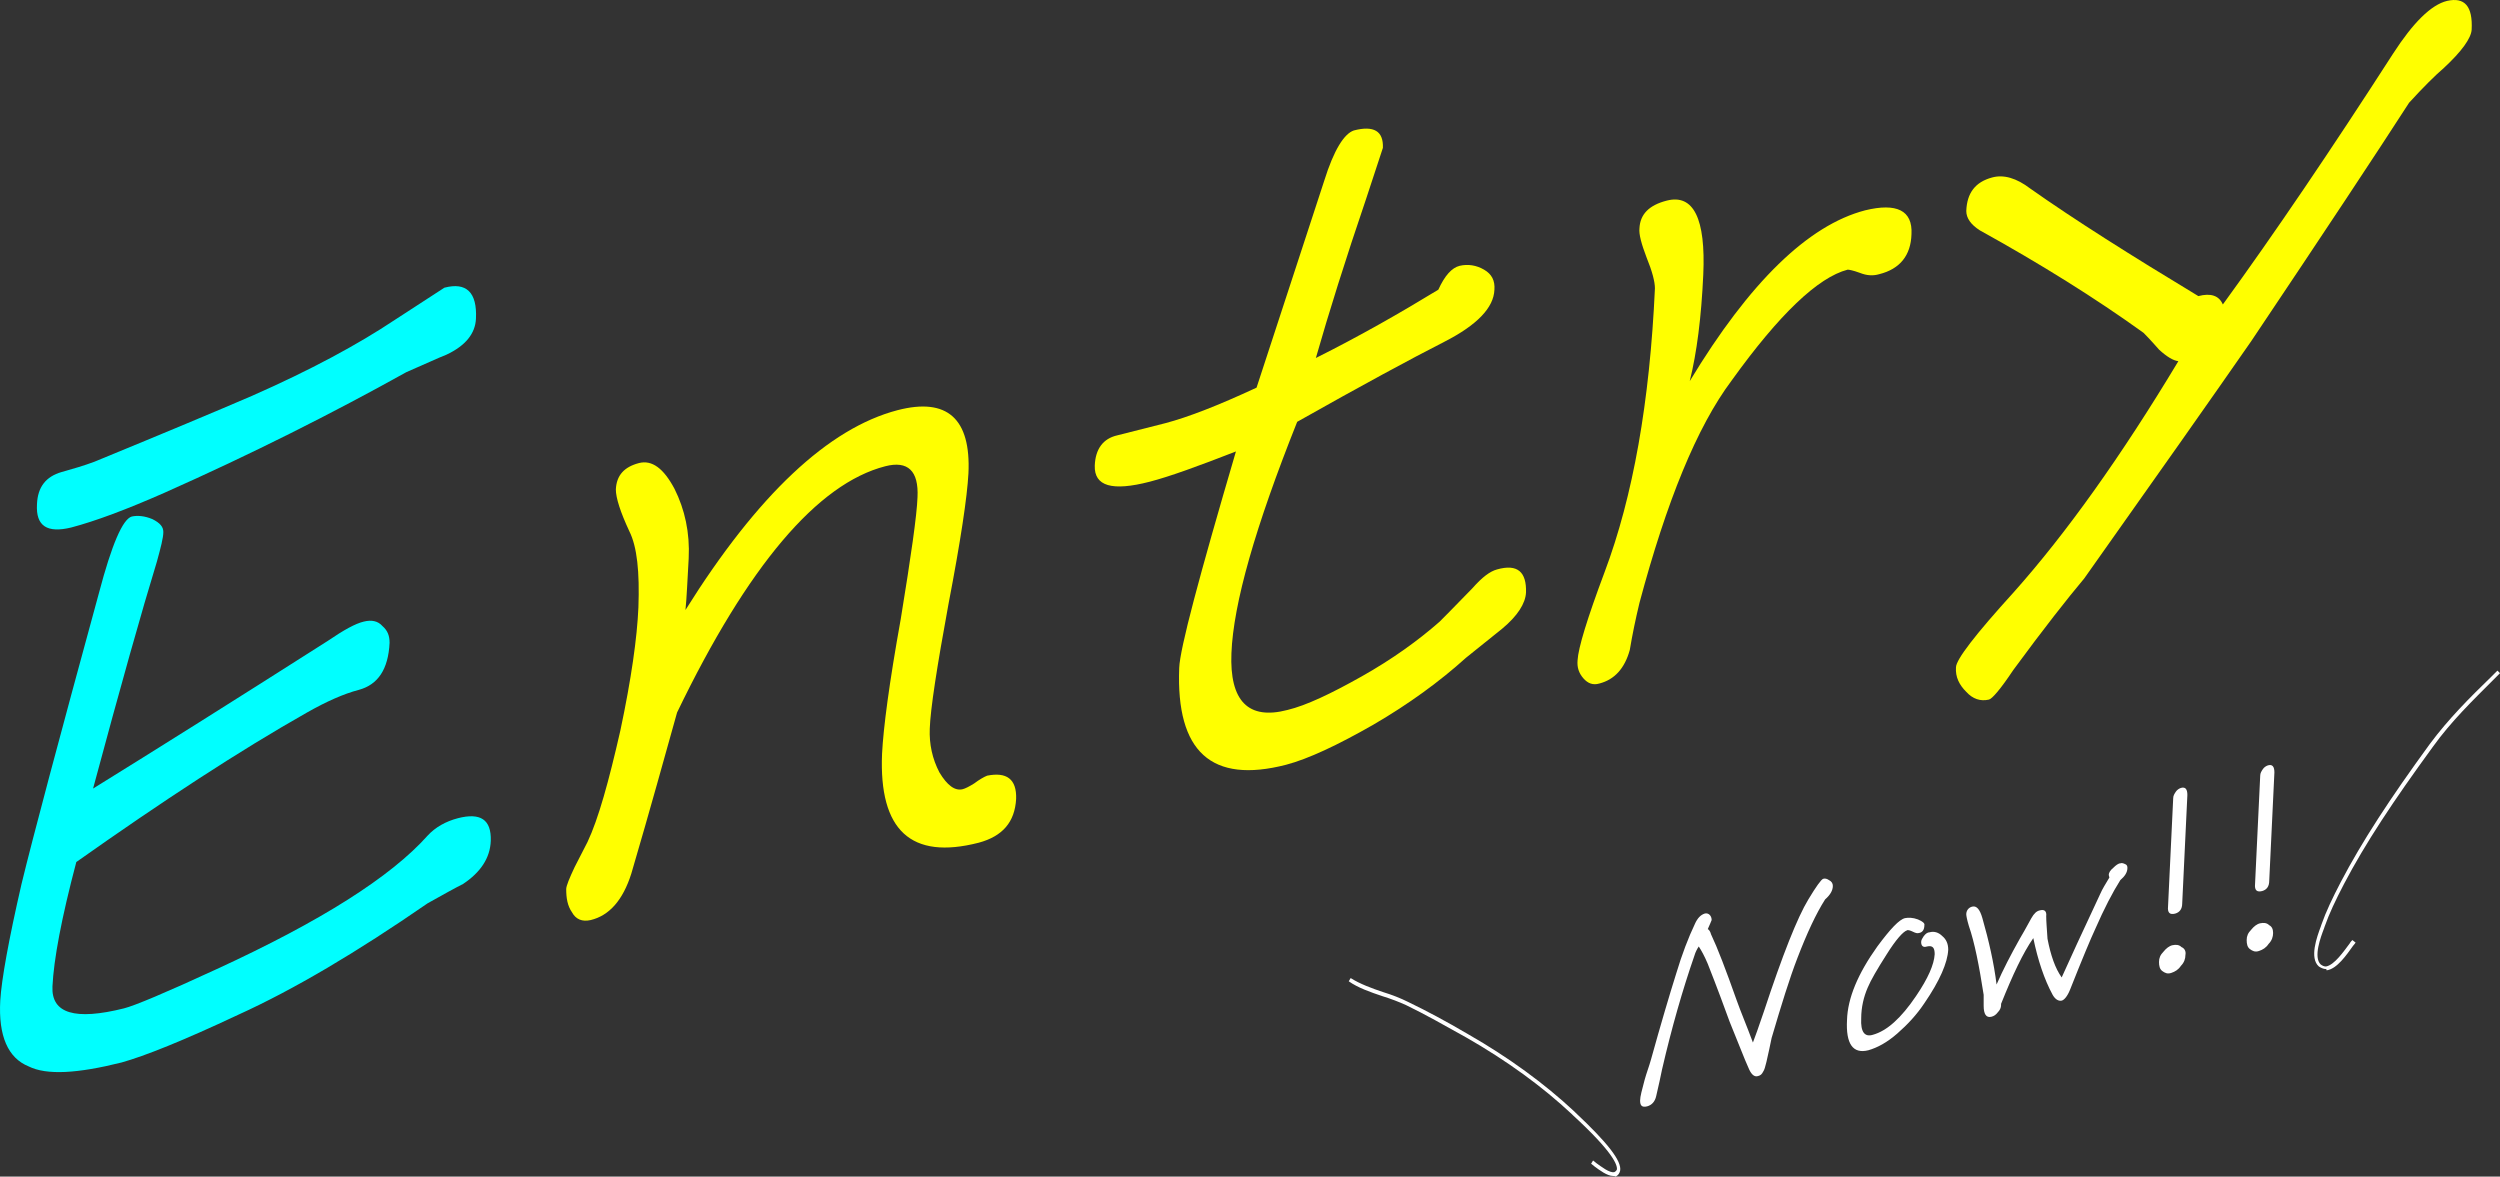 <?xml version="1.0" encoding="utf-8"?>
<!-- Generator: Adobe Illustrator 27.5.0, SVG Export Plug-In . SVG Version: 6.00 Build 0)  -->
<svg version="1.1" id="_レイヤー_2" xmlns="http://www.w3.org/2000/svg" xmlns:xlink="http://www.w3.org/1999/xlink" x="0px"
	 y="0px" viewBox="0 0 300 141.194" enable-background="new 0 0 300 141.194" xml:space="preserve">
<rect x="0" y="0" width="300" height="141.194" fill="#333333" stroke="none"/>
<g id="text">
	<path fill="#00FFFF" d="M58.894,100.893c-0.077,2.089-1.238,3.79-3.326,5.183c-0.928,0.464-2.321,1.238-4.254,2.321
		c-8.509,5.879-16.089,10.365-22.741,13.382c-6.575,3.094-11.216,4.951-14.001,5.724c-5.26,1.315-8.973,1.547-11.139,0.464
		c-2.475-1.006-3.636-3.636-3.403-7.89c0.155-2.553,1.006-7.271,2.553-14.001c1.392-5.724,4.486-17.327,9.282-34.886
		c1.547-5.879,2.862-8.895,3.945-9.205c0.696-0.155,1.547-0.077,2.475,0.309c0.928,0.464,1.315,0.928,1.315,1.547
		c0,0.696-0.309,1.856-0.774,3.558c-1.779,5.801-4.332,14.852-7.658,27.228c7.503-4.641,16.863-10.52,28.156-17.714
		c1.934-1.315,3.326-2.089,4.332-2.321c0.928-0.232,1.702-0.077,2.243,0.541c0.619,0.541,0.851,1.16,0.851,2.011
		c-0.155,3.171-1.392,5.028-3.713,5.647c-1.779,0.464-3.868,1.392-6.188,2.707c-8.199,4.641-17.404,10.675-27.692,17.946
		c-1.779,6.73-2.707,11.68-2.862,14.929c-0.155,3.249,2.707,4.1,8.586,2.63c1.238-0.309,4.951-1.856,11.139-4.718
		c12.454-5.724,20.885-11.061,25.294-16.012c0.928-1.006,2.166-1.702,3.636-2.089C57.656,97.49,58.971,98.341,58.894,100.893
		L58.894,100.893z M57.115,38.238c-0.077,1.779-1.238,3.249-3.558,4.332c-1.006,0.387-2.63,1.16-4.796,2.089
		c-8.895,4.951-18.564,9.824-29.007,14.465c-4.564,2.011-8.277,3.403-11.216,4.177c-2.862,0.696-4.254-0.155-4.1-2.785
		c0.077-2.089,1.083-3.326,2.939-3.868c1.392-0.387,2.707-0.774,3.945-1.238c8.663-3.558,14.929-6.188,18.874-7.89
		c7.039-3.094,12.763-6.188,17.172-9.128l5.956-3.868C55.955,33.829,57.27,35.067,57.115,38.238L57.115,38.238z"/>
	<path fill="#FFFF00" d="M121.936,95.865c-0.155,2.785-1.624,4.486-4.486,5.26c-8.122,2.089-11.99-1.47-11.603-10.675
		c0.155-3.094,0.851-8.431,2.243-16.167c1.238-7.58,1.934-12.454,2.011-14.62c0.155-3.171-1.16-4.409-3.868-3.713
		C98.111,58.04,89.757,67.864,81.249,85.5c-1.392,4.951-3.171,11.448-5.492,19.338c-1.006,3.171-2.63,5.028-4.873,5.569
		c-1.006,0.232-1.779-0.077-2.243-0.928c-0.541-0.774-0.696-1.702-0.696-2.785c0-0.387,0.387-1.315,1.006-2.63l1.547-3.017
		c1.315-2.785,2.553-7.271,3.945-13.382c1.315-6.188,2.011-11.139,2.166-14.774c0.155-4.254-0.155-7.271-1.083-9.128
		c-1.083-2.321-1.624-4.022-1.624-5.028c0.077-1.702,1.006-2.707,2.785-3.171c1.547-0.387,2.939,0.619,4.254,3.094
		c1.238,2.475,1.856,5.26,1.702,8.354c-0.155,2.63-0.232,4.718-0.387,6.188c8.663-13.846,17.172-21.813,25.449-23.979
		c5.956-1.547,8.818,1.006,8.509,7.58c-0.155,2.862-0.928,8.045-2.398,15.702c-1.392,7.58-2.166,12.608-2.243,14.929
		c-0.077,1.856,0.309,3.636,1.16,5.26c0.928,1.547,1.856,2.243,2.785,2.011c0.309-0.077,0.774-0.309,1.392-0.696
		c0.619-0.464,1.16-0.774,1.547-0.928C120.775,92.617,122.013,93.467,121.936,95.865L121.936,95.865z"/>
	<path fill="#FFFF00" d="M183.121,71.113c-0.077,1.315-1.006,2.785-2.862,4.332c-1.47,1.16-2.862,2.321-4.332,3.481
		c-3.171,2.862-6.884,5.569-11.139,8.045c-4.332,2.475-7.813,4.1-10.443,4.796c-8.973,2.321-13.227-1.547-12.84-11.603
		c0.077-2.321,2.398-10.984,6.807-25.99c-4.564,1.779-7.967,3.017-10.365,3.636c-4.486,1.16-6.652,0.541-6.575-1.934
		c0.077-2.011,1.006-3.249,2.707-3.636l5.801-1.47c2.63-0.696,6.266-2.089,10.907-4.254l8.122-24.83
		c1.16-3.713,2.398-5.647,3.558-6.033c2.398-0.619,3.558,0.077,3.481,2.089l-2.011,6.111c-2.475,7.271-4.486,13.691-6.033,19.106
		c5.26-2.63,10.133-5.415,14.697-8.199c0.774-1.702,1.624-2.63,2.553-2.862c1.006-0.232,2.011-0.077,2.939,0.464
		s1.315,1.315,1.238,2.398c-0.077,2.166-2.089,4.254-6.033,6.266c-3.945,2.011-9.824,5.183-17.636,9.592
		c-5.028,12.608-7.658,21.813-7.89,27.769c-0.232,5.724,2.011,8.045,6.73,6.807c2.243-0.541,5.183-1.934,8.895-4.022
		c3.713-2.089,6.807-4.332,9.36-6.575c0.309-0.309,1.624-1.624,3.945-4.022c1.16-1.315,2.089-2.011,2.939-2.243
		C182.116,67.632,183.199,68.638,183.121,71.113L183.121,71.113z"/>
	<path fill="#FFFF00" d="M229.378,28.105c-0.077,2.553-1.392,4.177-3.868,4.796c-0.774,0.232-1.547,0.155-2.321-0.155
		c-0.851-0.309-1.315-0.387-1.47-0.387c-3.558,0.928-8.199,5.337-13.923,13.305c-4.177,5.569-7.813,14.542-11.061,26.686
		c-0.464,1.934-0.851,3.79-1.16,5.647c-0.619,2.243-1.856,3.558-3.636,4.022c-0.774,0.232-1.392,0-1.934-0.619
		c-0.541-0.619-0.774-1.315-0.696-2.166c0.077-1.47,1.16-5.028,3.249-10.597c3.403-9.05,5.415-20.421,6.033-34.035
		c0-0.774-0.309-2.011-1.006-3.713c-0.619-1.624-0.928-2.785-0.851-3.481c0.077-1.702,1.16-2.785,3.249-3.326
		c3.249-0.851,4.718,2.166,4.409,8.895c-0.232,5.105-0.774,9.36-1.624,12.763c7.194-11.912,14.233-18.719,21.04-20.498
		C227.599,24.315,229.532,25.243,229.378,28.105L229.378,28.105z"/>
	<path fill="#FFFF00" d="M296.597,3.584c-0.077,1.006-1.16,2.553-3.326,4.564c-1.083,0.928-2.475,2.321-4.177,4.177
		c-3.79,5.879-10.133,15.47-18.951,28.62c-4.564,6.575-11.216,16.012-20.034,28.466c-2.011,2.398-4.873,6.033-8.509,10.984
		c-1.547,2.321-2.553,3.481-2.939,3.558c-1.006,0.232-1.934-0.077-2.707-0.928c-0.851-0.851-1.315-1.779-1.238-2.939
		c0-0.928,2.321-3.945,6.962-9.05c6.266-7.039,12.84-16.244,19.725-27.692c-0.619-0.077-1.392-0.541-2.321-1.392
		c-1.083-1.238-1.702-1.856-1.856-2.011c-5.801-4.177-12.376-8.277-19.647-12.299c-1.083-0.696-1.624-1.47-1.624-2.321
		c0.077-2.166,1.083-3.481,3.094-4.022c1.392-0.387,2.939,0.077,4.564,1.315c5.26,3.713,11.99,7.967,20.189,12.918
		c1.47-0.387,2.475-0.077,2.939,1.006c6.188-8.509,12.995-18.564,20.421-30.09c2.398-3.713,4.564-5.879,6.498-6.343
		C295.746-0.36,296.751,0.722,296.597,3.584L296.597,3.584z"/>
	<path fill="#FFFFFF" d="M219.941,106.308c0,0.541-0.309,1.083-0.928,1.624c-1.083,1.702-2.166,4.022-3.326,7.039
		c-0.928,2.398-1.934,5.647-3.094,9.592c-0.155,0.851-0.387,1.779-0.619,2.862c-0.155,0.619-0.232,0.928-0.387,1.16
		c-0.155,0.309-0.309,0.464-0.619,0.541c-0.464,0.155-0.851-0.232-1.16-1.006c-0.464-1.006-1.16-2.862-2.243-5.492
		c-0.619-1.702-1.47-4.022-2.63-6.962c-0.387-0.928-0.774-1.624-1.083-2.089c-0.155,0.232-0.387,0.619-0.541,1.16
		c-1.392,4.022-2.707,8.586-3.868,13.614c-0.155,0.774-0.387,1.856-0.696,3.171c-0.155,0.696-0.541,1.083-1.083,1.238
		c-0.619,0.155-0.851-0.077-0.851-0.696c0-0.464,0.232-1.315,0.541-2.475c0.232-0.851,0.541-1.624,0.774-2.475
		c1.16-4.177,2.166-7.58,3.017-10.288c0.696-2.321,1.47-4.332,2.243-5.956c0.309-0.696,0.696-1.083,1.16-1.238
		c0.232-0.077,0.464,0,0.619,0.155c0.155,0.155,0.232,0.387,0.232,0.619c-0.077,0.232-0.232,0.541-0.464,1.083
		c0.155,0.077,0.309,0.309,0.387,0.619c0.774,1.624,1.779,4.254,3.094,7.967c0.464,1.315,1.16,2.939,1.934,5.028
		c0.232-0.619,0.696-1.856,1.315-3.713c2.243-6.807,4.022-11.293,5.337-13.459c0.928-1.547,1.547-2.398,1.779-2.475
		c0.232-0.077,0.464,0,0.696,0.155C219.786,105.766,219.941,105.999,219.941,106.308L219.941,106.308z"/>
	<path fill="#FFFFFF" d="M233.787,113.966c-0.077,1.547-1.006,3.713-2.862,6.42c-0.928,1.392-2.011,2.553-3.249,3.636
		s-2.398,1.702-3.481,2.011c-1.856,0.464-2.707-0.774-2.553-3.636c0.077-2.63,1.315-5.569,3.636-8.818
		c1.547-2.089,2.63-3.249,3.326-3.403c0.387-0.077,0.928-0.077,1.547,0.155c0.541,0.232,0.851,0.464,0.774,0.696
		c0,0.541-0.232,0.851-0.619,0.928c-0.232,0.077-0.464,0-0.774-0.155s-0.619-0.232-0.696-0.155
		c-0.464,0.155-1.315,1.083-2.475,2.939c-1.083,1.702-1.856,3.017-2.243,3.945c-0.464,1.083-0.774,2.321-0.774,3.713
		c-0.077,1.547,0.387,2.243,1.392,1.934c1.702-0.464,3.403-2.011,5.183-4.641c1.47-2.166,2.166-3.79,2.243-5.028
		c0-0.774-0.232-1.083-0.928-0.928c-0.464,0.155-0.696-0.077-0.696-0.541c0-0.232,0.155-0.464,0.309-0.696
		c0.232-0.309,0.464-0.464,0.696-0.464c0.541-0.155,1.083,0,1.547,0.464C233.555,112.728,233.787,113.27,233.787,113.966
		L233.787,113.966z"/>
	<path fill="#FFFFFF" d="M255.291,104.142c0,0.541-0.309,1.006-0.851,1.47c-0.928,1.47-1.934,3.403-3.017,5.879
		c-0.541,1.16-1.547,3.558-3.017,7.271c-0.309,0.774-0.696,1.238-1.006,1.315c-0.387,0.077-0.774-0.155-1.083-0.696
		c-1.006-1.856-1.779-4.177-2.321-6.807c-1.238,1.779-2.475,4.409-3.868,7.89c0,0.077,0,0.077,0,0.155
		c0,0.309-0.155,0.619-0.387,0.851c-0.232,0.309-0.464,0.464-0.774,0.541c-0.619,0.155-0.928-0.309-0.928-1.315
		c0-0.619,0-1.083,0-1.315c-0.541-3.481-1.083-6.266-1.779-8.277c-0.232-0.774-0.309-1.238-0.309-1.392
		c0-0.464,0.309-0.851,0.774-0.928c0.464-0.077,0.851,0.309,1.16,1.392c0.774,2.707,1.392,5.415,1.702,7.967
		c0.774-1.779,1.702-3.558,2.785-5.492c0.309-0.541,0.774-1.315,1.392-2.475c0.309-0.541,0.619-0.851,1.006-0.928
		c0.541-0.155,0.851,0.077,0.774,0.696c0,0.619,0.077,1.47,0.155,2.707c0.387,2.011,0.928,3.558,1.702,4.641
		c0.928-2.089,2.475-5.415,4.641-10.056c0.232-0.541,0.619-1.16,1.083-1.934l-0.077-0.309c0-0.232,0.155-0.541,0.541-0.851
		c0.309-0.309,0.619-0.541,0.851-0.541c0.155-0.077,0.387,0,0.541,0.077C255.213,103.755,255.291,103.91,255.291,104.142
		L255.291,104.142z"/>
	<path fill="#FFFFFF" d="M262.252,114.585c0,0.464-0.155,0.928-0.541,1.315c-0.309,0.464-0.696,0.696-1.16,0.851
		c-0.464,0.155-0.773,0-1.083-0.232c-0.309-0.232-0.387-0.619-0.387-1.083c0-0.464,0.155-0.851,0.541-1.238
		c0.309-0.387,0.696-0.696,1.083-0.774s0.774-0.077,1.083,0.232C262.175,113.811,262.33,114.198,262.252,114.585L262.252,114.585z
		 M261.866,108.396c0,0.696-0.309,1.083-0.851,1.238c-0.619,0.155-0.928-0.077-0.851-0.851l0.619-12.995
		c0-0.309,0.155-0.541,0.309-0.774c0.155-0.232,0.387-0.387,0.619-0.464c0.541-0.155,0.773,0.155,0.773,0.851L261.866,108.396
		L261.866,108.396z"/>
	<path fill="#FFFFFF" d="M272.772,111.955c0,0.464-0.155,0.928-0.541,1.315c-0.309,0.464-0.696,0.696-1.16,0.851
		c-0.464,0.155-0.774,0-1.083-0.232c-0.309-0.232-0.387-0.619-0.387-1.083c0-0.464,0.155-0.851,0.541-1.238
		c0.309-0.387,0.696-0.696,1.083-0.774c0.387-0.077,0.774-0.077,1.083,0.232C272.617,111.181,272.772,111.491,272.772,111.955
		L272.772,111.955z M272.308,105.689c0,0.696-0.309,1.083-0.851,1.238c-0.619,0.155-0.928-0.077-0.851-0.851l0.619-12.995
		c0-0.309,0.155-0.541,0.309-0.774c0.155-0.232,0.387-0.387,0.619-0.464c0.541-0.155,0.774,0.155,0.774,0.851L272.308,105.689
		L272.308,105.689z"/>
	<path fill="#FFFFFF" d="M279.115,116.286c-0.309,0-0.619-0.155-0.851-0.309c-1.16-1.006-0.232-3.558,0.232-4.796l0.077-0.232
		c0.541-1.547,1.315-3.171,2.321-5.105c2.553-4.873,5.879-9.978,10.675-16.553c2.243-3.017,4.718-5.492,7.426-8.122l0.696-0.696
		L300,80.782l-0.696,0.696c-2.63,2.63-5.183,5.105-7.348,8.122c-4.796,6.575-8.122,11.603-10.675,16.476
		c-1.006,1.934-1.779,3.558-2.321,5.105l-0.077,0.232c-0.387,1.006-1.315,3.481-0.387,4.332c0.232,0.155,0.387,0.232,0.619,0.232
		c1.006-0.155,2.166-1.856,2.862-2.785c0.077-0.155,0.232-0.309,0.309-0.387l0.387,0.309c-0.077,0.077-0.155,0.232-0.309,0.387
		c-0.774,1.083-1.934,2.785-3.171,2.939C279.192,116.286,279.115,116.286,279.115,116.286z"/>
	<path fill="#FFFFFF" d="M193.564,141.116c-0.696,0-1.624-0.696-2.243-1.16c-0.155-0.155-0.309-0.232-0.387-0.309l0.232-0.387
		c0.077,0.077,0.232,0.155,0.387,0.309c0.541,0.387,1.624,1.238,2.166,1.083c0.155-0.077,0.232-0.155,0.309-0.309
		c0.077-0.541-0.464-2.089-5.26-6.498l-0.155-0.155c-3.558-3.326-7.813-6.42-12.686-9.205c-2.63-1.47-4.951-2.785-7.194-3.868
		c-0.851-0.387-1.856-0.774-2.862-1.083c-1.392-0.464-2.939-1.006-4.022-1.779l0.232-0.387c1.083,0.696,2.553,1.238,3.945,1.702
		c1.006,0.309,2.011,0.696,2.939,1.16c2.243,1.083,4.564,2.321,7.194,3.868c4.873,2.785,9.205,5.956,12.763,9.282l0.155,0.155
		c3.79,3.558,5.569,5.801,5.337,6.962c-0.077,0.309-0.232,0.541-0.541,0.696C193.796,141.116,193.641,141.116,193.564,141.116z"/>
</g>
</svg>
